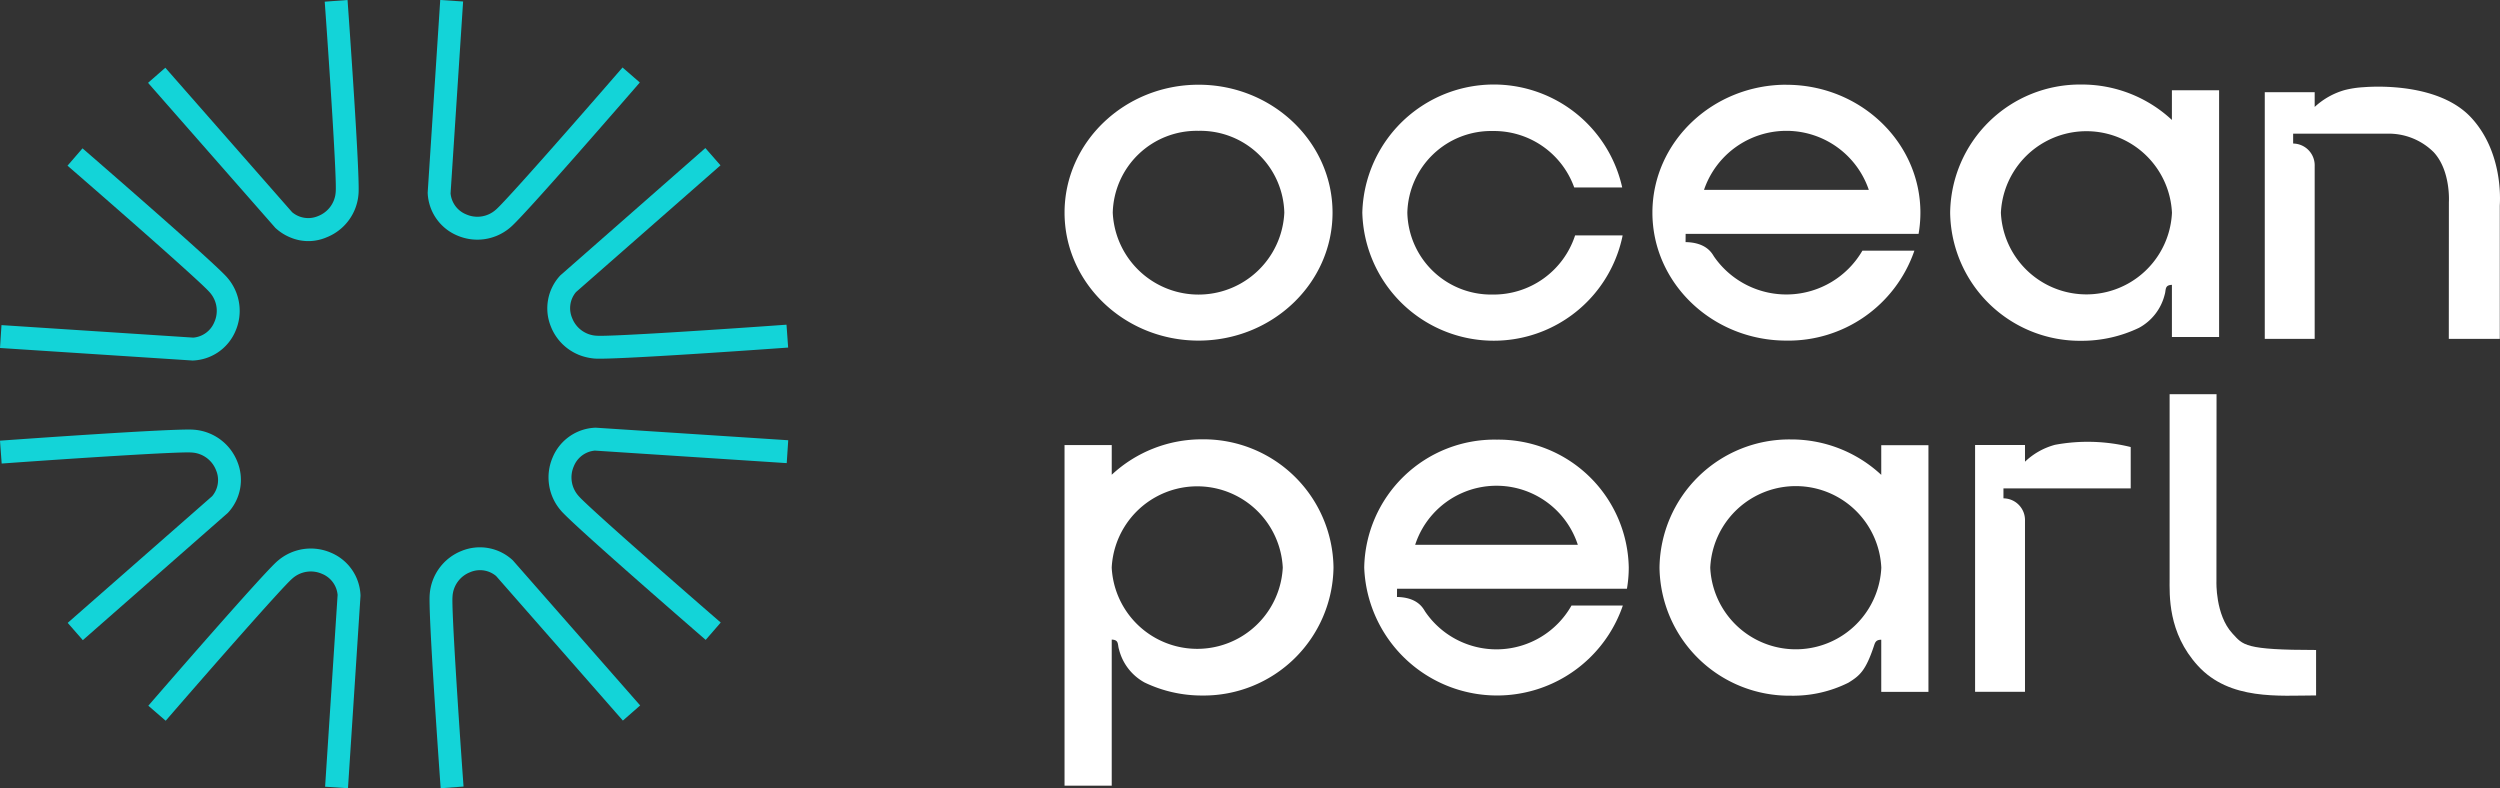<svg xmlns="http://www.w3.org/2000/svg" width="289.363" height="91.231"><rect width="100%" height="100%" fill="#333333" stroke="none"/><defs><clipPath id="clip-path"><path id="Rectangle_1268" data-name="Rectangle 1268" fill="none" d="M0 0h289.363v91.231H0z"/></clipPath></defs><g id="Groupe_5191" data-name="Groupe 5191"><g id="Groupe_5183" data-name="Groupe 5183" clip-path="url(#clip-path)"><path id="Tracé_59891" data-name="Tracé 59891" d="M121.831 19.013a9.911 9.911 0 0 1-19.8 0 9.911 9.911 0 0 1 19.8 0m-.007-10.746a15.281 15.281 0 0 0-10.479-4.1A15.028 15.028 0 0 0 96.158 19a15.028 15.028 0 0 0 15.188 14.828 15.341 15.341 0 0 0 6.669-1.5 6.021 6.021 0 0 0 2.967-3.815 2.308 2.308 0 0 0 .087-.42c.063-.423.106-.711.756-.742v6.037h5.462V4.83h-5.462z" transform="translate(129.563 5.617)" fill="#fff"/><path id="Tracé_59892" data-name="Tracé 59892" d="M97.3 21.63h-5.5l-.028.087a9.914 9.914 0 0 1-9.488 6.758 9.7 9.7 0 0 1-9.9-9.465 9.7 9.7 0 0 1 9.9-9.462A9.864 9.864 0 0 1 91.67 16l.031.082h5.552l-.033-.15A15.225 15.225 0 0 0 67.173 19a15.221 15.221 0 0 0 30.1 2.782z" transform="translate(90.509 5.617)" fill="#fff"/><path id="Tracé_59893" data-name="Tracé 59893" d="M135.593 7.888c-3.688-4.026-11.035-3.667-12.469-3.554a11.226 11.226 0 0 0-2.216.336 8.527 8.527 0 0 0-3.46 1.951V4.914h-5.777v28.551h5.777v-20a2.521 2.521 0 0 0-2.493-2.608V9.714h10.9a7.373 7.373 0 0 1 5.366 2.141c1.993 2.15 1.763 5.758 1.761 5.793l-.009 15.817h5.9V18.022c.068-1.019.235-6.3-3.279-10.134" transform="translate(150.465 5.758)" fill="#fff"/><path id="Tracé_59894" data-name="Tracé 59894" d="M68 9.515a9.718 9.718 0 0 1 9.927 9.469 9.939 9.939 0 0 1-19.857 0A9.72 9.72 0 0 1 68 9.515m0 24.279c8.552 0 15.509-6.643 15.509-14.81S76.552 4.177 68 4.177 52.491 10.82 52.491 18.984 59.446 33.794 68 33.794" transform="translate(70.726 5.629)" fill="#fff"/><path id="Tracé_59895" data-name="Tracé 59895" d="M106.524 16.348H87.449a10.073 10.073 0 0 1 19.075 0M96.986 4.177c-8.554 0-15.509 6.643-15.509 14.807s6.955 14.81 15.509 14.81a15.414 15.414 0 0 0 14.756-10.246l.056-.164h-6.018l-.035.063a10.178 10.178 0 0 1-17.127.634L88.566 24c-.265-.432-.955-1.566-3.251-1.606l.007-.951h26.96l.019-.1a14.477 14.477 0 0 0 .195-2.352c0-8.164-6.958-14.807-15.509-14.807" transform="translate(109.782 5.629)" fill="#fff"/><path id="Tracé_59896" data-name="Tracé 59896" d="M77.75 36.507a9.913 9.913 0 0 1-19.8 0 9.913 9.913 0 0 1 19.8 0m-9.316-14.845a15.291 15.291 0 0 0-10.481 4.1v-3.438H52.49v39.424h5.462V44.84c.65.031.692.317.756.739A2.514 2.514 0 0 0 58.8 46a6.026 6.026 0 0 0 2.967 3.815 15.324 15.324 0 0 0 6.669 1.5A15.028 15.028 0 0 0 83.621 36.49a15.029 15.029 0 0 0-15.187-14.828" transform="translate(70.725 29.188)" fill="#fff"/><path id="Tracé_59897" data-name="Tracé 59897" d="M106.629 22.135a8.06 8.06 0 0 0-3.465 1.953v-1.932h-5.777v28.565h5.777V30.937a2.516 2.516 0 0 0-2.493-2.608v-1.148H115.4v-4.77l-.019-.026a20.741 20.741 0 0 0-8.751-.251" transform="translate(131.219 29.352)" fill="#fff"/><path id="Tracé_59898" data-name="Tracé 59898" d="M107.5 36.513a9.911 9.911 0 0 1-19.8 0 9.911 9.911 0 0 1 19.8 0m-.007-10.746a15.281 15.281 0 0 0-10.479-4.1A15.028 15.028 0 0 0 81.827 36.5a15.028 15.028 0 0 0 15.188 14.827 14.351 14.351 0 0 0 6.669-1.5c1.317-.812 2-1.38 2.955-4.235.136-.406.216-.742.854-.742v6.037h5.462V22.33h-5.462z" transform="translate(110.253 29.196)" fill="#fff"/><path id="Tracé_59899" data-name="Tracé 59899" d="M91.99 33.848H73.164a9.9 9.9 0 0 1 18.826 0m-9.413-12.171a15.083 15.083 0 0 0-15.31 14.807 15.385 15.385 0 0 0 29.875 4.563l.056-.164h-5.943l-.035.063a9.975 9.975 0 0 1-16.9.634 1.642 1.642 0 0 1-.052-.085c-.261-.432-.941-1.566-3.209-1.606l.007-.951h26.609l.016-.1a14.477 14.477 0 0 0 .195-2.352 15.083 15.083 0 0 0-15.31-14.807" transform="translate(90.635 29.208)" fill="#fff"/><path id="Tracé_59900" data-name="Tracé 59900" d="M123.934 49.041c-8.338 0-8.441-.575-9.683-1.913-1.993-2.153-1.85-6.021-1.85-6.021l.012-21.669h-5.432v21.3c0 1.92-.235 6.3 3.279 10.134 3.688 4.026 9.4 3.437 13.674 3.43z" transform="translate(144.141 26.192)" fill="#fff"/><path id="Tracé_59901" data-name="Tracé 59901" d="M24.518 27.261a5.583 5.583 0 0 1-3.43-4.969L22.541 0l2.648.171-1.451 22.2a2.9 2.9 0 0 0 1.793 2.434 3.2 3.2 0 0 0 3.448-.538c1.075-.9 9.357-10.333 14.662-16.458l2 1.737c-1.366 1.575-13.382 15.441-14.969 16.76a5.856 5.856 0 0 1-6.16.951" transform="translate(28.414 .002)" fill="#13d4d8"/><path id="Tracé_59902" data-name="Tracé 59902" d="M27.774 54.615l1.448-22.2a2.9 2.9 0 0 0-1.793-2.434 3.207 3.207 0 0 0-3.448.538c-1.075.9-9.354 10.333-14.657 16.46l-2.01-1.739c1.366-1.578 13.38-15.44 14.967-16.763a5.861 5.861 0 0 1 6.162-.951 5.576 5.576 0 0 1 3.43 4.972l-1.451 22.291z" transform="translate(9.855 36.444)" fill="#13d4d8"/><path id="Tracé_59903" data-name="Tracé 59903" d="M45.237 45.649c-1.575-1.366-15.437-13.383-16.76-14.97a5.857 5.857 0 0 1-.951-6.16 5.583 5.583 0 0 1 4.974-3.431l22.291 1.453-.174 2.648-22.2-1.448a2.892 2.892 0 0 0-2.434 1.793 3.207 3.207 0 0 0 .535 3.448c.9 1.075 10.336 9.357 16.46 14.659z" transform="translate(36.443 28.415)" fill="#13d4d8"/><path id="Tracé_59904" data-name="Tracé 59904" d="M0 30.422l.171-2.648 22.2 1.448a2.9 2.9 0 0 0 2.437-1.793 3.2 3.2 0 0 0-.538-3.448c-.9-1.075-10.336-9.357-16.458-14.659l1.736-2.008C11.125 8.68 24.989 20.7 26.308 22.281a5.863 5.863 0 0 1 .955 6.162 5.582 5.582 0 0 1-4.972 3.43z" transform="translate(.001 9.856)" fill="#13d4d8"/><path id="Tracé_59905" data-name="Tracé 59905" d="M30.6 31.213a5.833 5.833 0 0 1-3.181-3.239 5.582 5.582 0 0 1 1.089-5.937L45.294 7.3l1.751 2-16.723 14.669a2.891 2.891 0 0 0-.453 2.991 3.2 3.2 0 0 0 2.817 2.059c1.392.127 13.922-.692 22-1.275l.19 2.648c-2.08.15-20.38 1.455-22.436 1.27a6.4 6.4 0 0 1-1.847-.448" transform="translate(36.348 9.837)" fill="#13d4d8"/><path id="Tracé_59906" data-name="Tracé 59906" d="M9.587 45.556l-1.751-2L24.558 28.89a2.891 2.891 0 0 0 .453-2.991 3.208 3.208 0 0 0-2.817-2.059c-1.392-.127-13.922.692-22 1.275L0 22.468c2.08-.15 20.38-1.458 22.436-1.27a5.864 5.864 0 0 1 5.028 3.685 5.582 5.582 0 0 1-1.089 5.939z" transform="translate(0 28.538)" fill="#13d4d8"/><path id="Tracé_59907" data-name="Tracé 59907" d="M23.779 27.486a5.741 5.741 0 0 1-1.744-1.11L7.3 9.587l2-1.749 14.674 16.72a2.889 2.889 0 0 0 2.991.455 3.2 3.2 0 0 0 2.056-2.819c.129-1.392-.69-13.922-1.272-22L30.391 0c.148 2.08 1.455 20.38 1.27 22.436a5.864 5.864 0 0 1-3.685 5.028 5.333 5.333 0 0 1-4.2.021" transform="translate(9.836 .001)" fill="#13d4d8"/><path id="Tracé_59908" data-name="Tracé 59908" d="M22.467 54.882C22.32 52.8 21.01 34.5 21.2 32.445a5.861 5.861 0 0 1 3.685-5.028 5.578 5.578 0 0 1 5.939 1.092L45.559 45.3l-2 1.754L28.89 30.326a2.893 2.893 0 0 0-2.99-.456 3.2 3.2 0 0 0-2.059 2.817c-.127 1.392.692 13.922 1.275 22z" transform="translate(28.537 36.351)" fill="#13d4d8"/></g></g></svg>